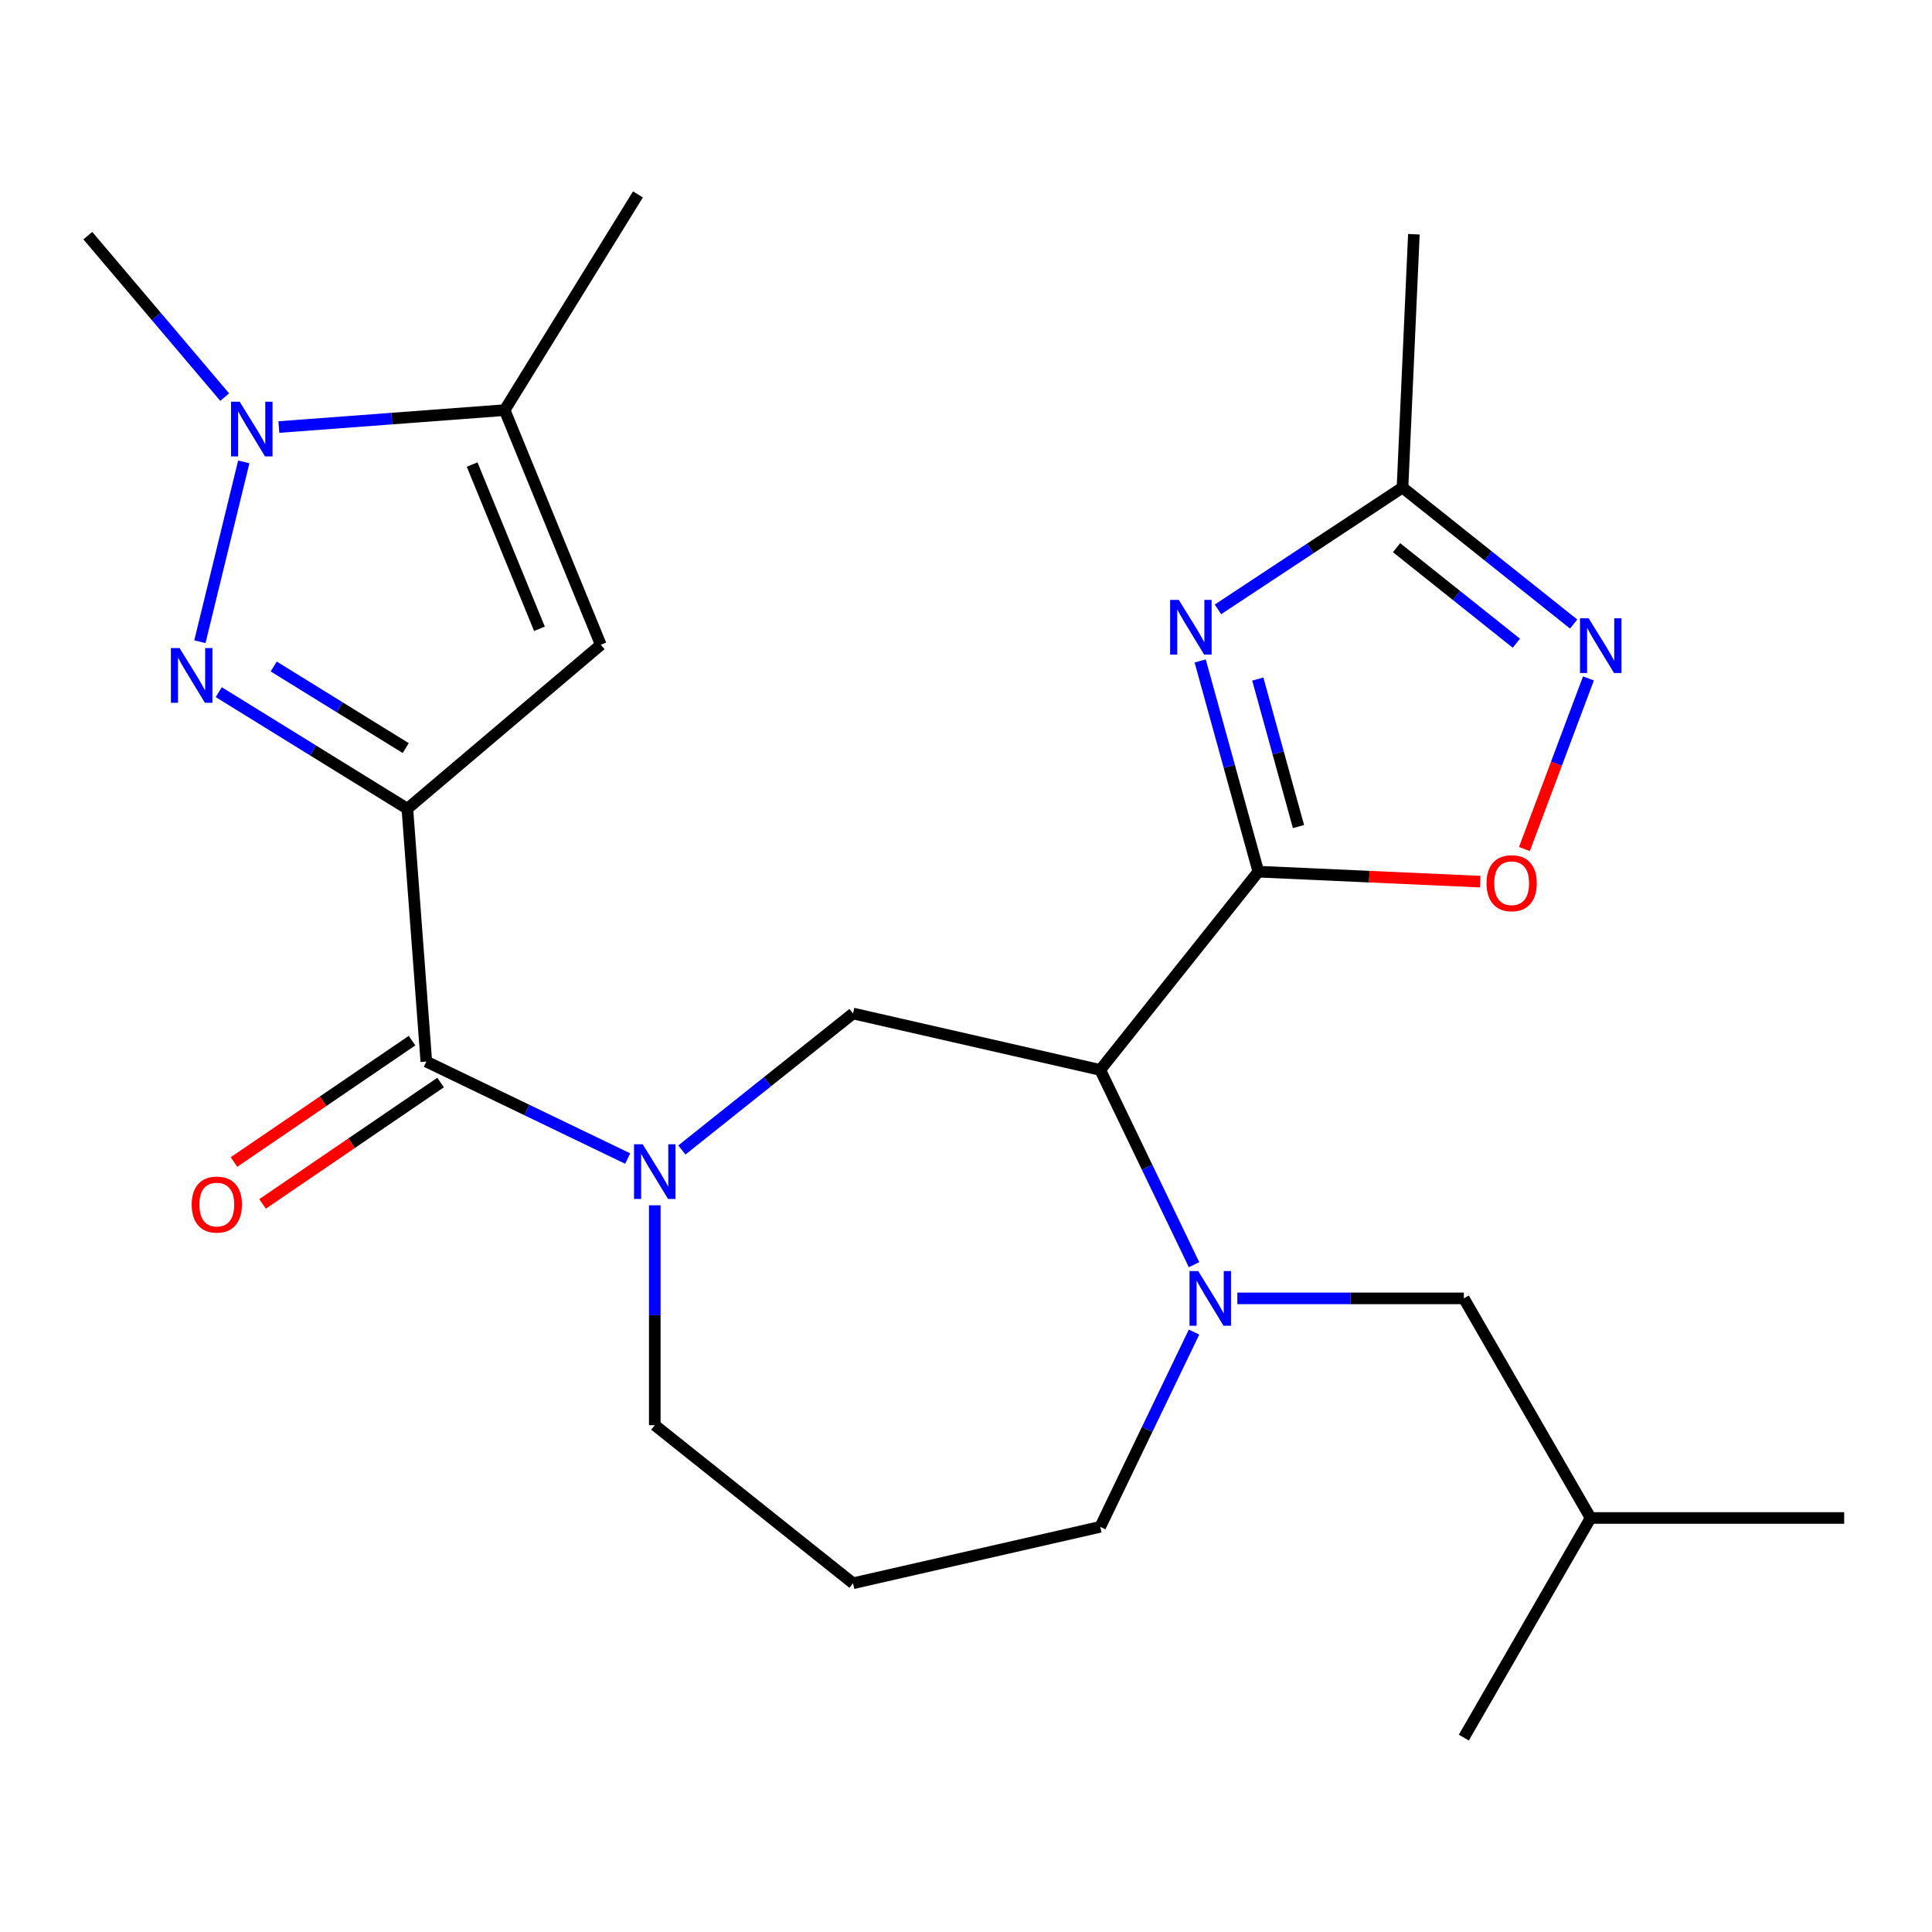 <?xml version='1.0' encoding='iso-8859-1'?>
<svg version='1.1' baseProfile='full'
              xmlns='http://www.w3.org/2000/svg'
                      xmlns:rdkit='http://www.rdkit.org/xml'
                      xmlns:xlink='http://www.w3.org/1999/xlink'
                  xml:space='preserve'
width='1000px' height='1000px' viewBox='0 0 1000 1000'>
<!-- END OF HEADER -->
<rect style='opacity:1.0;fill:#FFFFFF;stroke:none' width='1000' height='1000' x='0' y='0'> </rect>
<path class='bond-1' d='M 210.852,418.59 L 162.038,388.425' style='fill:none;fill-rule:evenodd;stroke:#000000;stroke-width:6px;stroke-linecap:butt;stroke-linejoin:miter;stroke-opacity:1' />
<path class='bond-1' d='M 162.038,388.425 L 113.224,358.26' style='fill:none;fill-rule:evenodd;stroke:#0000FF;stroke-width:6px;stroke-linecap:butt;stroke-linejoin:miter;stroke-opacity:1' />
<path class='bond-1' d='M 210.007,387.211 L 175.837,366.095' style='fill:none;fill-rule:evenodd;stroke:#000000;stroke-width:6px;stroke-linecap:butt;stroke-linejoin:miter;stroke-opacity:1' />
<path class='bond-1' d='M 175.837,366.095 L 141.667,344.98' style='fill:none;fill-rule:evenodd;stroke:#0000FF;stroke-width:6px;stroke-linecap:butt;stroke-linejoin:miter;stroke-opacity:1' />
<path class='bond-4' d='M 210.852,418.59 L 220.661,549.471' style='fill:none;fill-rule:evenodd;stroke:#000000;stroke-width:6px;stroke-linecap:butt;stroke-linejoin:miter;stroke-opacity:1' />
<path class='bond-5' d='M 210.852,418.59 L 310.972,333.726' style='fill:none;fill-rule:evenodd;stroke:#000000;stroke-width:6px;stroke-linecap:butt;stroke-linejoin:miter;stroke-opacity:1' />
<path class='bond-0' d='M 651.312,451.177 L 569.481,553.791' style='fill:none;fill-rule:evenodd;stroke:#000000;stroke-width:6px;stroke-linecap:butt;stroke-linejoin:miter;stroke-opacity:1' />
<path class='bond-3' d='M 651.312,451.177 L 636.261,396.639' style='fill:none;fill-rule:evenodd;stroke:#000000;stroke-width:6px;stroke-linecap:butt;stroke-linejoin:miter;stroke-opacity:1' />
<path class='bond-3' d='M 636.261,396.639 L 621.209,342.101' style='fill:none;fill-rule:evenodd;stroke:#0000FF;stroke-width:6px;stroke-linecap:butt;stroke-linejoin:miter;stroke-opacity:1' />
<path class='bond-3' d='M 672.1,427.832 L 661.564,389.656' style='fill:none;fill-rule:evenodd;stroke:#000000;stroke-width:6px;stroke-linecap:butt;stroke-linejoin:miter;stroke-opacity:1' />
<path class='bond-3' d='M 661.564,389.656 L 651.028,351.479' style='fill:none;fill-rule:evenodd;stroke:#0000FF;stroke-width:6px;stroke-linecap:butt;stroke-linejoin:miter;stroke-opacity:1' />
<path class='bond-10' d='M 651.312,451.177 L 708.729,453.756' style='fill:none;fill-rule:evenodd;stroke:#000000;stroke-width:6px;stroke-linecap:butt;stroke-linejoin:miter;stroke-opacity:1' />
<path class='bond-10' d='M 708.729,453.756 L 766.146,456.334' style='fill:none;fill-rule:evenodd;stroke:#FF0000;stroke-width:6px;stroke-linecap:butt;stroke-linejoin:miter;stroke-opacity:1' />
<path class='bond-7' d='M 103.459,332.154 L 126.172,239.082' style='fill:none;fill-rule:evenodd;stroke:#0000FF;stroke-width:6px;stroke-linecap:butt;stroke-linejoin:miter;stroke-opacity:1' />
<path class='bond-2' d='M 569.481,553.791 L 441.524,524.585' style='fill:none;fill-rule:evenodd;stroke:#000000;stroke-width:6px;stroke-linecap:butt;stroke-linejoin:miter;stroke-opacity:1' />
<path class='bond-8' d='M 569.481,553.791 L 593.754,604.195' style='fill:none;fill-rule:evenodd;stroke:#000000;stroke-width:6px;stroke-linecap:butt;stroke-linejoin:miter;stroke-opacity:1' />
<path class='bond-8' d='M 593.754,604.195 L 618.028,654.599' style='fill:none;fill-rule:evenodd;stroke:#0000FF;stroke-width:6px;stroke-linecap:butt;stroke-linejoin:miter;stroke-opacity:1' />
<path class='bond-13' d='M 630.417,315.404 L 678.174,283.88' style='fill:none;fill-rule:evenodd;stroke:#0000FF;stroke-width:6px;stroke-linecap:butt;stroke-linejoin:miter;stroke-opacity:1' />
<path class='bond-13' d='M 678.174,283.88 L 725.931,252.356' style='fill:none;fill-rule:evenodd;stroke:#000000;stroke-width:6px;stroke-linecap:butt;stroke-linejoin:miter;stroke-opacity:1' />
<path class='bond-6' d='M 220.661,549.471 L 272.775,574.568' style='fill:none;fill-rule:evenodd;stroke:#000000;stroke-width:6px;stroke-linecap:butt;stroke-linejoin:miter;stroke-opacity:1' />
<path class='bond-6' d='M 272.775,574.568 L 324.889,599.665' style='fill:none;fill-rule:evenodd;stroke:#0000FF;stroke-width:6px;stroke-linecap:butt;stroke-linejoin:miter;stroke-opacity:1' />
<path class='bond-15' d='M 213.267,538.626 L 167.187,570.043' style='fill:none;fill-rule:evenodd;stroke:#000000;stroke-width:6px;stroke-linecap:butt;stroke-linejoin:miter;stroke-opacity:1' />
<path class='bond-15' d='M 167.187,570.043 L 121.107,601.46' style='fill:none;fill-rule:evenodd;stroke:#FF0000;stroke-width:6px;stroke-linecap:butt;stroke-linejoin:miter;stroke-opacity:1' />
<path class='bond-15' d='M 228.054,560.315 L 181.974,591.732' style='fill:none;fill-rule:evenodd;stroke:#000000;stroke-width:6px;stroke-linecap:butt;stroke-linejoin:miter;stroke-opacity:1' />
<path class='bond-15' d='M 181.974,591.732 L 135.894,623.149' style='fill:none;fill-rule:evenodd;stroke:#FF0000;stroke-width:6px;stroke-linecap:butt;stroke-linejoin:miter;stroke-opacity:1' />
<path class='bond-9' d='M 310.972,333.726 L 261.2,212.282' style='fill:none;fill-rule:evenodd;stroke:#000000;stroke-width:6px;stroke-linecap:butt;stroke-linejoin:miter;stroke-opacity:1' />
<path class='bond-9' d='M 279.217,325.464 L 244.377,240.453' style='fill:none;fill-rule:evenodd;stroke:#000000;stroke-width:6px;stroke-linecap:butt;stroke-linejoin:miter;stroke-opacity:1' />
<path class='bond-11' d='M 352.932,595.235 L 397.228,559.91' style='fill:none;fill-rule:evenodd;stroke:#0000FF;stroke-width:6px;stroke-linecap:butt;stroke-linejoin:miter;stroke-opacity:1' />
<path class='bond-11' d='M 397.228,559.91 L 441.524,524.585' style='fill:none;fill-rule:evenodd;stroke:#000000;stroke-width:6px;stroke-linecap:butt;stroke-linejoin:miter;stroke-opacity:1' />
<path class='bond-16' d='M 338.91,623.858 L 338.91,680.761' style='fill:none;fill-rule:evenodd;stroke:#0000FF;stroke-width:6px;stroke-linecap:butt;stroke-linejoin:miter;stroke-opacity:1' />
<path class='bond-16' d='M 338.91,680.761 L 338.91,737.664' style='fill:none;fill-rule:evenodd;stroke:#000000;stroke-width:6px;stroke-linecap:butt;stroke-linejoin:miter;stroke-opacity:1' />
<path class='bond-19' d='M 116.298,205.548 L 80.876,163.759' style='fill:none;fill-rule:evenodd;stroke:#0000FF;stroke-width:6px;stroke-linecap:butt;stroke-linejoin:miter;stroke-opacity:1' />
<path class='bond-19' d='M 80.876,163.759 L 45.455,121.971' style='fill:none;fill-rule:evenodd;stroke:#000000;stroke-width:6px;stroke-linecap:butt;stroke-linejoin:miter;stroke-opacity:1' />
<path class='bond-25' d='M 144.34,221.039 L 202.77,216.661' style='fill:none;fill-rule:evenodd;stroke:#0000FF;stroke-width:6px;stroke-linecap:butt;stroke-linejoin:miter;stroke-opacity:1' />
<path class='bond-25' d='M 202.77,216.661 L 261.2,212.282' style='fill:none;fill-rule:evenodd;stroke:#000000;stroke-width:6px;stroke-linecap:butt;stroke-linejoin:miter;stroke-opacity:1' />
<path class='bond-14' d='M 640.448,672.041 L 699.061,672.041' style='fill:none;fill-rule:evenodd;stroke:#0000FF;stroke-width:6px;stroke-linecap:butt;stroke-linejoin:miter;stroke-opacity:1' />
<path class='bond-14' d='M 699.061,672.041 L 757.674,672.041' style='fill:none;fill-rule:evenodd;stroke:#000000;stroke-width:6px;stroke-linecap:butt;stroke-linejoin:miter;stroke-opacity:1' />
<path class='bond-26' d='M 618.028,689.482 L 593.754,739.886' style='fill:none;fill-rule:evenodd;stroke:#0000FF;stroke-width:6px;stroke-linecap:butt;stroke-linejoin:miter;stroke-opacity:1' />
<path class='bond-26' d='M 593.754,739.886 L 569.481,790.29' style='fill:none;fill-rule:evenodd;stroke:#000000;stroke-width:6px;stroke-linecap:butt;stroke-linejoin:miter;stroke-opacity:1' />
<path class='bond-20' d='M 261.2,212.282 L 330.194,100.632' style='fill:none;fill-rule:evenodd;stroke:#000000;stroke-width:6px;stroke-linecap:butt;stroke-linejoin:miter;stroke-opacity:1' />
<path class='bond-12' d='M 789.033,439.464 L 805.604,395.311' style='fill:none;fill-rule:evenodd;stroke:#FF0000;stroke-width:6px;stroke-linecap:butt;stroke-linejoin:miter;stroke-opacity:1' />
<path class='bond-12' d='M 805.604,395.311 L 822.175,351.158' style='fill:none;fill-rule:evenodd;stroke:#0000FF;stroke-width:6px;stroke-linecap:butt;stroke-linejoin:miter;stroke-opacity:1' />
<path class='bond-27' d='M 814.523,323.006 L 770.227,287.681' style='fill:none;fill-rule:evenodd;stroke:#0000FF;stroke-width:6px;stroke-linecap:butt;stroke-linejoin:miter;stroke-opacity:1' />
<path class='bond-27' d='M 770.227,287.681 L 725.931,252.356' style='fill:none;fill-rule:evenodd;stroke:#000000;stroke-width:6px;stroke-linecap:butt;stroke-linejoin:miter;stroke-opacity:1' />
<path class='bond-27' d='M 784.868,332.931 L 753.861,308.203' style='fill:none;fill-rule:evenodd;stroke:#0000FF;stroke-width:6px;stroke-linecap:butt;stroke-linejoin:miter;stroke-opacity:1' />
<path class='bond-27' d='M 753.861,308.203 L 722.854,283.476' style='fill:none;fill-rule:evenodd;stroke:#000000;stroke-width:6px;stroke-linecap:butt;stroke-linejoin:miter;stroke-opacity:1' />
<path class='bond-21' d='M 725.931,252.356 L 731.819,121.24' style='fill:none;fill-rule:evenodd;stroke:#000000;stroke-width:6px;stroke-linecap:butt;stroke-linejoin:miter;stroke-opacity:1' />
<path class='bond-22' d='M 757.674,672.041 L 823.298,785.704' style='fill:none;fill-rule:evenodd;stroke:#000000;stroke-width:6px;stroke-linecap:butt;stroke-linejoin:miter;stroke-opacity:1' />
<path class='bond-18' d='M 338.91,737.664 L 441.524,819.496' style='fill:none;fill-rule:evenodd;stroke:#000000;stroke-width:6px;stroke-linecap:butt;stroke-linejoin:miter;stroke-opacity:1' />
<path class='bond-17' d='M 569.481,790.29 L 441.524,819.496' style='fill:none;fill-rule:evenodd;stroke:#000000;stroke-width:6px;stroke-linecap:butt;stroke-linejoin:miter;stroke-opacity:1' />
<path class='bond-23' d='M 823.298,785.704 L 954.545,785.704' style='fill:none;fill-rule:evenodd;stroke:#000000;stroke-width:6px;stroke-linecap:butt;stroke-linejoin:miter;stroke-opacity:1' />
<path class='bond-24' d='M 823.298,785.704 L 757.674,899.368' style='fill:none;fill-rule:evenodd;stroke:#000000;stroke-width:6px;stroke-linecap:butt;stroke-linejoin:miter;stroke-opacity:1' />
<path  class='atom-2' d='M 92.943 335.436
L 102.223 350.436
Q 103.143 351.916, 104.623 354.596
Q 106.103 357.276, 106.183 357.436
L 106.183 335.436
L 109.943 335.436
L 109.943 363.756
L 106.063 363.756
L 96.103 347.356
Q 94.943 345.436, 93.703 343.236
Q 92.503 341.036, 92.143 340.356
L 92.143 363.756
L 88.463 363.756
L 88.463 335.436
L 92.943 335.436
' fill='#0000FF'/>
<path  class='atom-4' d='M 610.135 310.5
L 619.415 325.5
Q 620.335 326.98, 621.815 329.66
Q 623.295 332.34, 623.375 332.5
L 623.375 310.5
L 627.135 310.5
L 627.135 338.82
L 623.255 338.82
L 613.295 322.42
Q 612.135 320.5, 610.895 318.3
Q 609.695 316.1, 609.335 315.42
L 609.335 338.82
L 605.655 338.82
L 605.655 310.5
L 610.135 310.5
' fill='#0000FF'/>
<path  class='atom-7' d='M 332.65 592.257
L 341.93 607.257
Q 342.85 608.737, 344.33 611.417
Q 345.81 614.097, 345.89 614.257
L 345.89 592.257
L 349.65 592.257
L 349.65 620.577
L 345.77 620.577
L 335.81 604.177
Q 334.65 602.257, 333.41 600.057
Q 332.21 597.857, 331.85 597.177
L 331.85 620.577
L 328.17 620.577
L 328.17 592.257
L 332.65 592.257
' fill='#0000FF'/>
<path  class='atom-8' d='M 124.059 207.93
L 133.339 222.93
Q 134.259 224.41, 135.739 227.09
Q 137.219 229.77, 137.299 229.93
L 137.299 207.93
L 141.059 207.93
L 141.059 236.25
L 137.179 236.25
L 127.219 219.85
Q 126.059 217.93, 124.819 215.73
Q 123.619 213.53, 123.259 212.85
L 123.259 236.25
L 119.579 236.25
L 119.579 207.93
L 124.059 207.93
' fill='#0000FF'/>
<path  class='atom-9' d='M 620.167 657.881
L 629.447 672.881
Q 630.367 674.361, 631.847 677.041
Q 633.327 679.721, 633.407 679.881
L 633.407 657.881
L 637.167 657.881
L 637.167 686.201
L 633.287 686.201
L 623.327 669.801
Q 622.167 667.881, 620.927 665.681
Q 619.727 663.481, 619.367 662.801
L 619.367 686.201
L 615.687 686.201
L 615.687 657.881
L 620.167 657.881
' fill='#0000FF'/>
<path  class='atom-11' d='M 769.427 457.146
Q 769.427 450.346, 772.787 446.546
Q 776.147 442.746, 782.427 442.746
Q 788.707 442.746, 792.067 446.546
Q 795.427 450.346, 795.427 457.146
Q 795.427 464.026, 792.027 467.946
Q 788.627 471.826, 782.427 471.826
Q 776.187 471.826, 772.787 467.946
Q 769.427 464.066, 769.427 457.146
M 782.427 468.626
Q 786.747 468.626, 789.067 465.746
Q 791.427 462.826, 791.427 457.146
Q 791.427 451.586, 789.067 448.786
Q 786.747 445.946, 782.427 445.946
Q 778.107 445.946, 775.747 448.746
Q 773.427 451.546, 773.427 457.146
Q 773.427 462.866, 775.747 465.746
Q 778.107 468.626, 782.427 468.626
' fill='#FF0000'/>
<path  class='atom-13' d='M 822.284 320.027
L 831.564 335.027
Q 832.484 336.507, 833.964 339.187
Q 835.444 341.867, 835.524 342.027
L 835.524 320.027
L 839.284 320.027
L 839.284 348.347
L 835.404 348.347
L 825.444 331.947
Q 824.284 330.027, 823.044 327.827
Q 821.844 325.627, 821.484 324.947
L 821.484 348.347
L 817.804 348.347
L 817.804 320.027
L 822.284 320.027
' fill='#0000FF'/>
<path  class='atom-16' d='M 99.219 623.485
Q 99.219 616.685, 102.579 612.885
Q 105.939 609.085, 112.219 609.085
Q 118.499 609.085, 121.859 612.885
Q 125.219 616.685, 125.219 623.485
Q 125.219 630.365, 121.819 634.285
Q 118.419 638.165, 112.219 638.165
Q 105.979 638.165, 102.579 634.285
Q 99.219 630.405, 99.219 623.485
M 112.219 634.965
Q 116.539 634.965, 118.859 632.085
Q 121.219 629.165, 121.219 623.485
Q 121.219 617.925, 118.859 615.125
Q 116.539 612.285, 112.219 612.285
Q 107.899 612.285, 105.539 615.085
Q 103.219 617.885, 103.219 623.485
Q 103.219 629.205, 105.539 632.085
Q 107.899 634.965, 112.219 634.965
' fill='#FF0000'/>
</svg>
